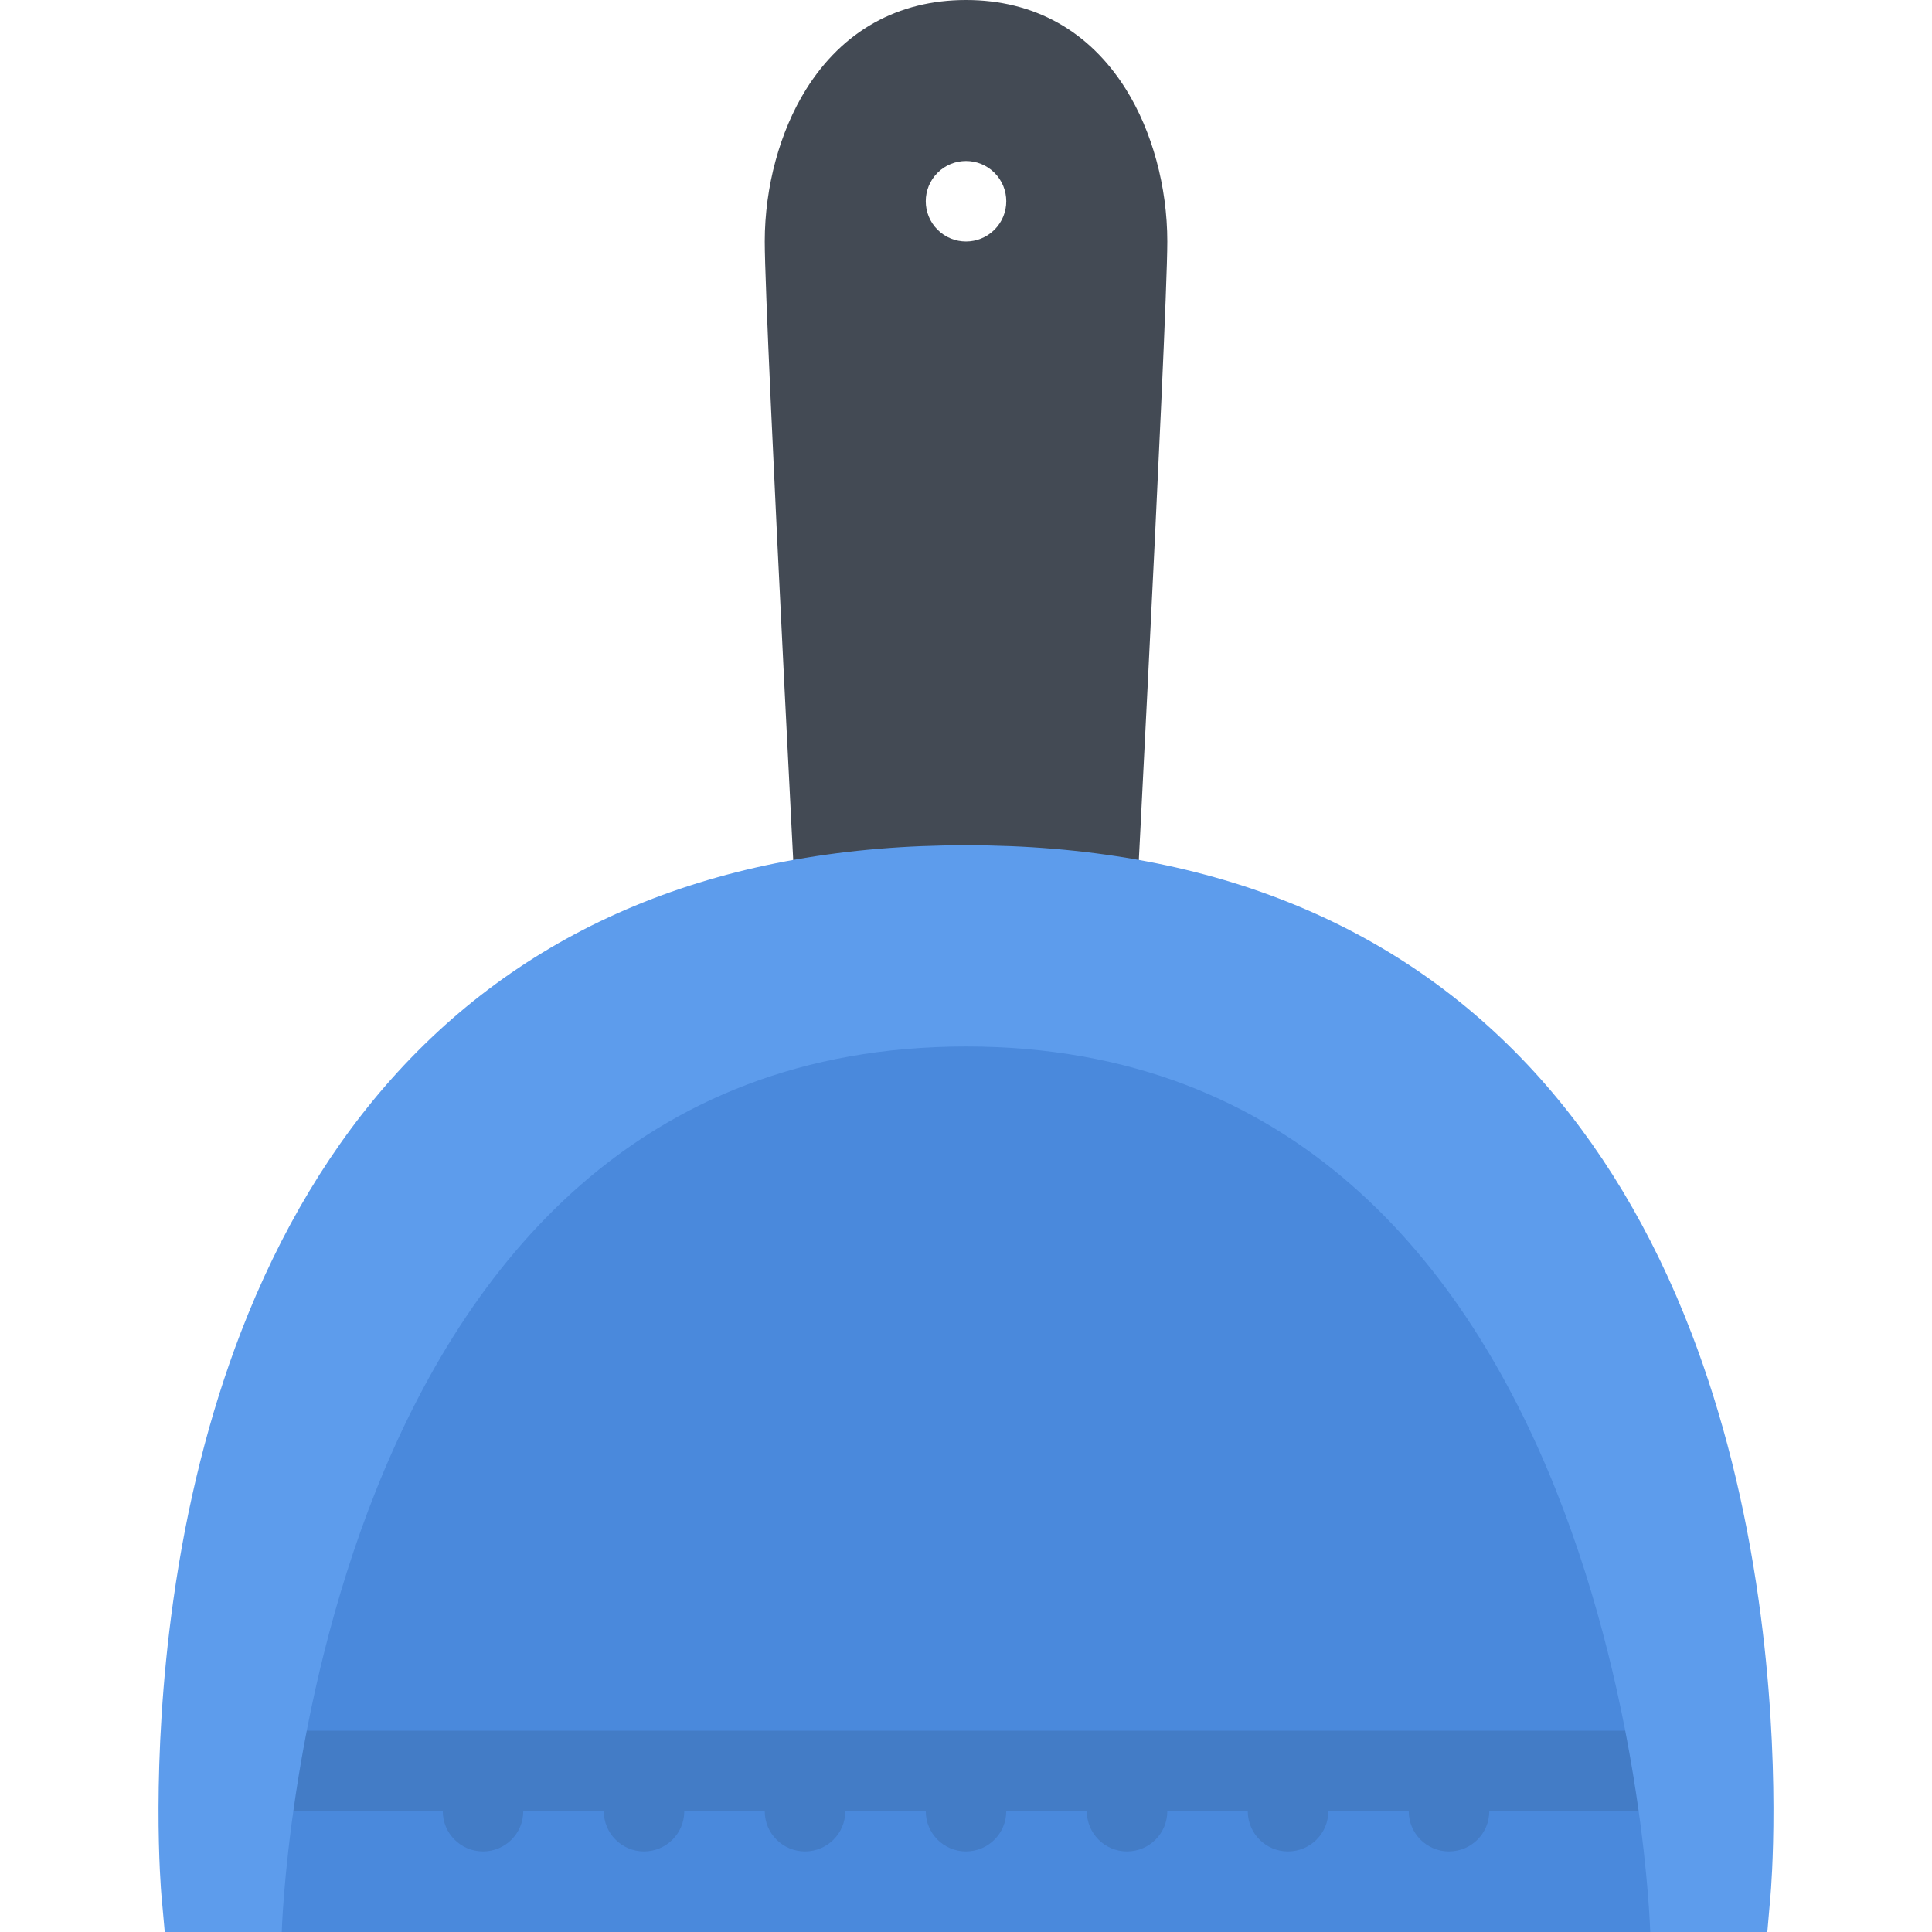 <?xml version="1.0" encoding="iso-8859-1"?>
<!-- Uploaded to: SVG Repo, www.svgrepo.com, Generator: SVG Repo Mixer Tools -->
<svg height="800px" width="800px" version="1.1" id="Layer_1" xmlns="http://www.w3.org/2000/svg" xmlns:xlink="http://www.w3.org/1999/xlink" 
	 viewBox="0 0 511.981 511.981" xml:space="preserve">
<path style="fill:#434A54;" d="M298.383,23.671C288.696,8.186,274.041,0,256.002,0c-18.046,0-32.702,8.187-42.389,23.671
	c-6.953,11.14-10.953,25.827-10.953,40.326c0,21.359,10.25,216.258,10.688,224.539l0.531,10.108h84.239l0.531-10.108
	c0.438-8.281,10.688-203.18,10.688-224.539C309.336,49.498,305.336,34.811,298.383,23.671z M263.533,60.872
	c-4.156,4.156-10.922,4.156-15.078,0c-4.171-4.171-4.171-10.921,0-15.093c4.156-4.156,10.922-4.156,15.078,0
	C267.705,49.951,267.705,56.701,263.533,60.872z"/>
<path style="fill:#5D9CEC;" d="M466.064,424.171c-3.594-25.593-9.594-49.436-17.812-70.841
	c-10.375-27.094-24.404-50.373-41.622-69.216c-36.5-39.905-87.17-60.123-150.628-60.123c-63.466,0-114.136,20.217-150.635,60.123
	c-17.234,18.843-31.241,42.122-41.639,69.216c-8.218,21.405-14.218,45.248-17.812,70.841c-6.109,43.436-3.258,76.685-3.133,78.091
	l0.875,9.719h424.687l0.844-9.719C469.314,500.855,472.189,467.606,466.064,424.171z"/>
<path style="fill:#4A89DC;" d="M256.002,277.317c-174.86,0-181.337,234.663-181.337,234.663h362.649
	C437.314,511.98,430.845,277.317,256.002,277.317z"/>
<path style="opacity:0.1;fill:#080808;enable-background:new    ;" d="M430.689,458.638H81.29
	c-1.492,7.718-2.656,14.905-3.555,21.343h39.6c0,5.891,4.781,10.656,10.672,10.656c5.89,0,10.656-4.766,10.656-10.656h21.343
	c0,5.891,4.765,10.656,10.655,10.656c5.891,0,10.671-4.766,10.671-10.656h21.328c0,5.891,4.781,10.656,10.672,10.656
	c5.89,0,10.671-4.766,10.671-10.656h21.327c0,5.891,4.765,10.656,10.656,10.656c5.891,0,10.672-4.766,10.672-10.656h21.351
	c0,5.891,4.766,10.656,10.655,10.656c5.891,0,10.672-4.766,10.672-10.656h21.327c0,5.891,4.781,10.656,10.656,10.656
	c5.905,0,10.687-4.766,10.687-10.656h21.312c0,5.891,4.781,10.656,10.656,10.656c5.906,0,10.688-4.766,10.688-10.656h39.591
	C433.345,473.544,432.189,466.356,430.689,458.638z"/>
</svg>